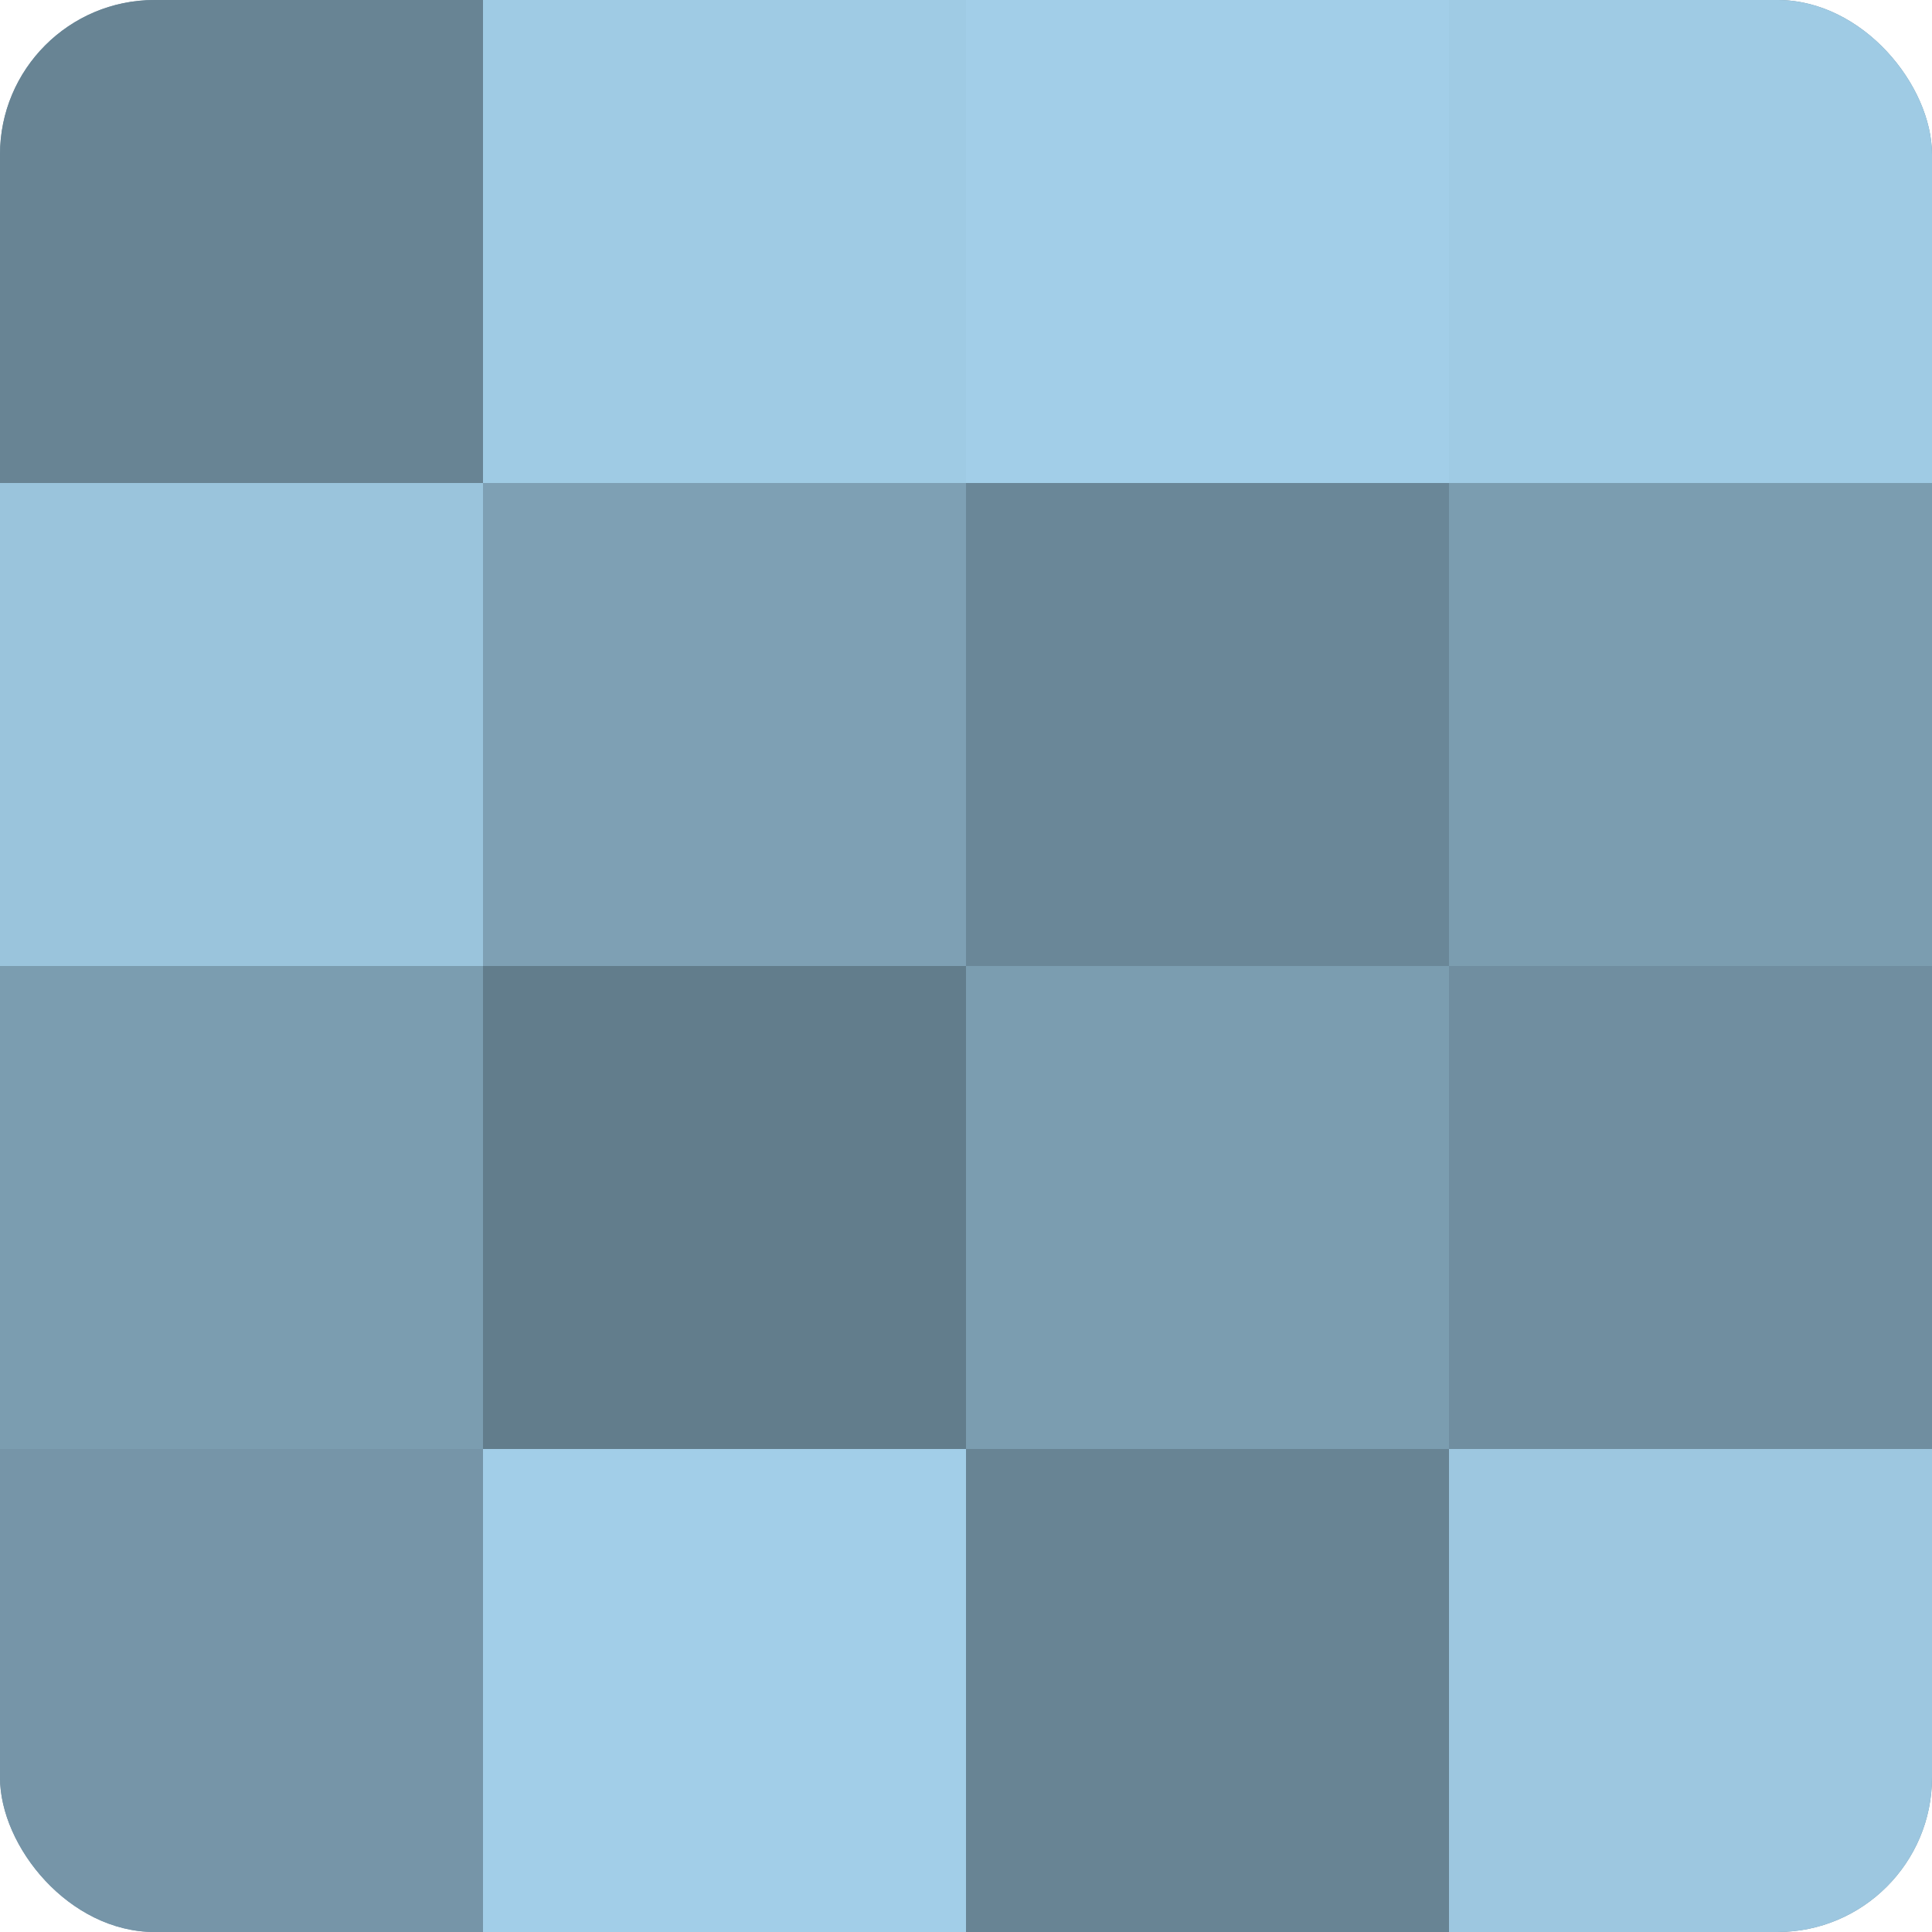 <?xml version="1.0" encoding="UTF-8"?>
<svg xmlns="http://www.w3.org/2000/svg" width="60" height="60" viewBox="0 0 100 100" preserveAspectRatio="xMidYMid meet"><defs><clipPath id="c" width="100" height="100"><rect width="100" height="100" rx="8" ry="8"/></clipPath></defs><g clip-path="url(#c)"><rect width="100" height="100" fill="#708ea0"/><rect width="25" height="25" fill="#688494"/><rect y="25" width="25" height="25" fill="#9ac4dc"/><rect y="50" width="25" height="25" fill="#7b9db0"/><rect y="75" width="25" height="25" fill="#7695a8"/><rect x="25" width="25" height="25" fill="#9fcbe4"/><rect x="25" y="25" width="25" height="25" fill="#7ea0b4"/><rect x="25" y="50" width="25" height="25" fill="#627d8c"/><rect x="25" y="75" width="25" height="25" fill="#a2cee8"/><rect x="50" width="25" height="25" fill="#a2cee8"/><rect x="50" y="25" width="25" height="25" fill="#6a8798"/><rect x="50" y="50" width="25" height="25" fill="#7b9db0"/><rect x="50" y="75" width="25" height="25" fill="#688494"/><rect x="75" width="25" height="25" fill="#9fcbe4"/><rect x="75" y="25" width="25" height="25" fill="#7b9db0"/><rect x="75" y="50" width="25" height="25" fill="#708ea0"/><rect x="75" y="75" width="25" height="25" fill="#9dc7e0"/></g></svg>
